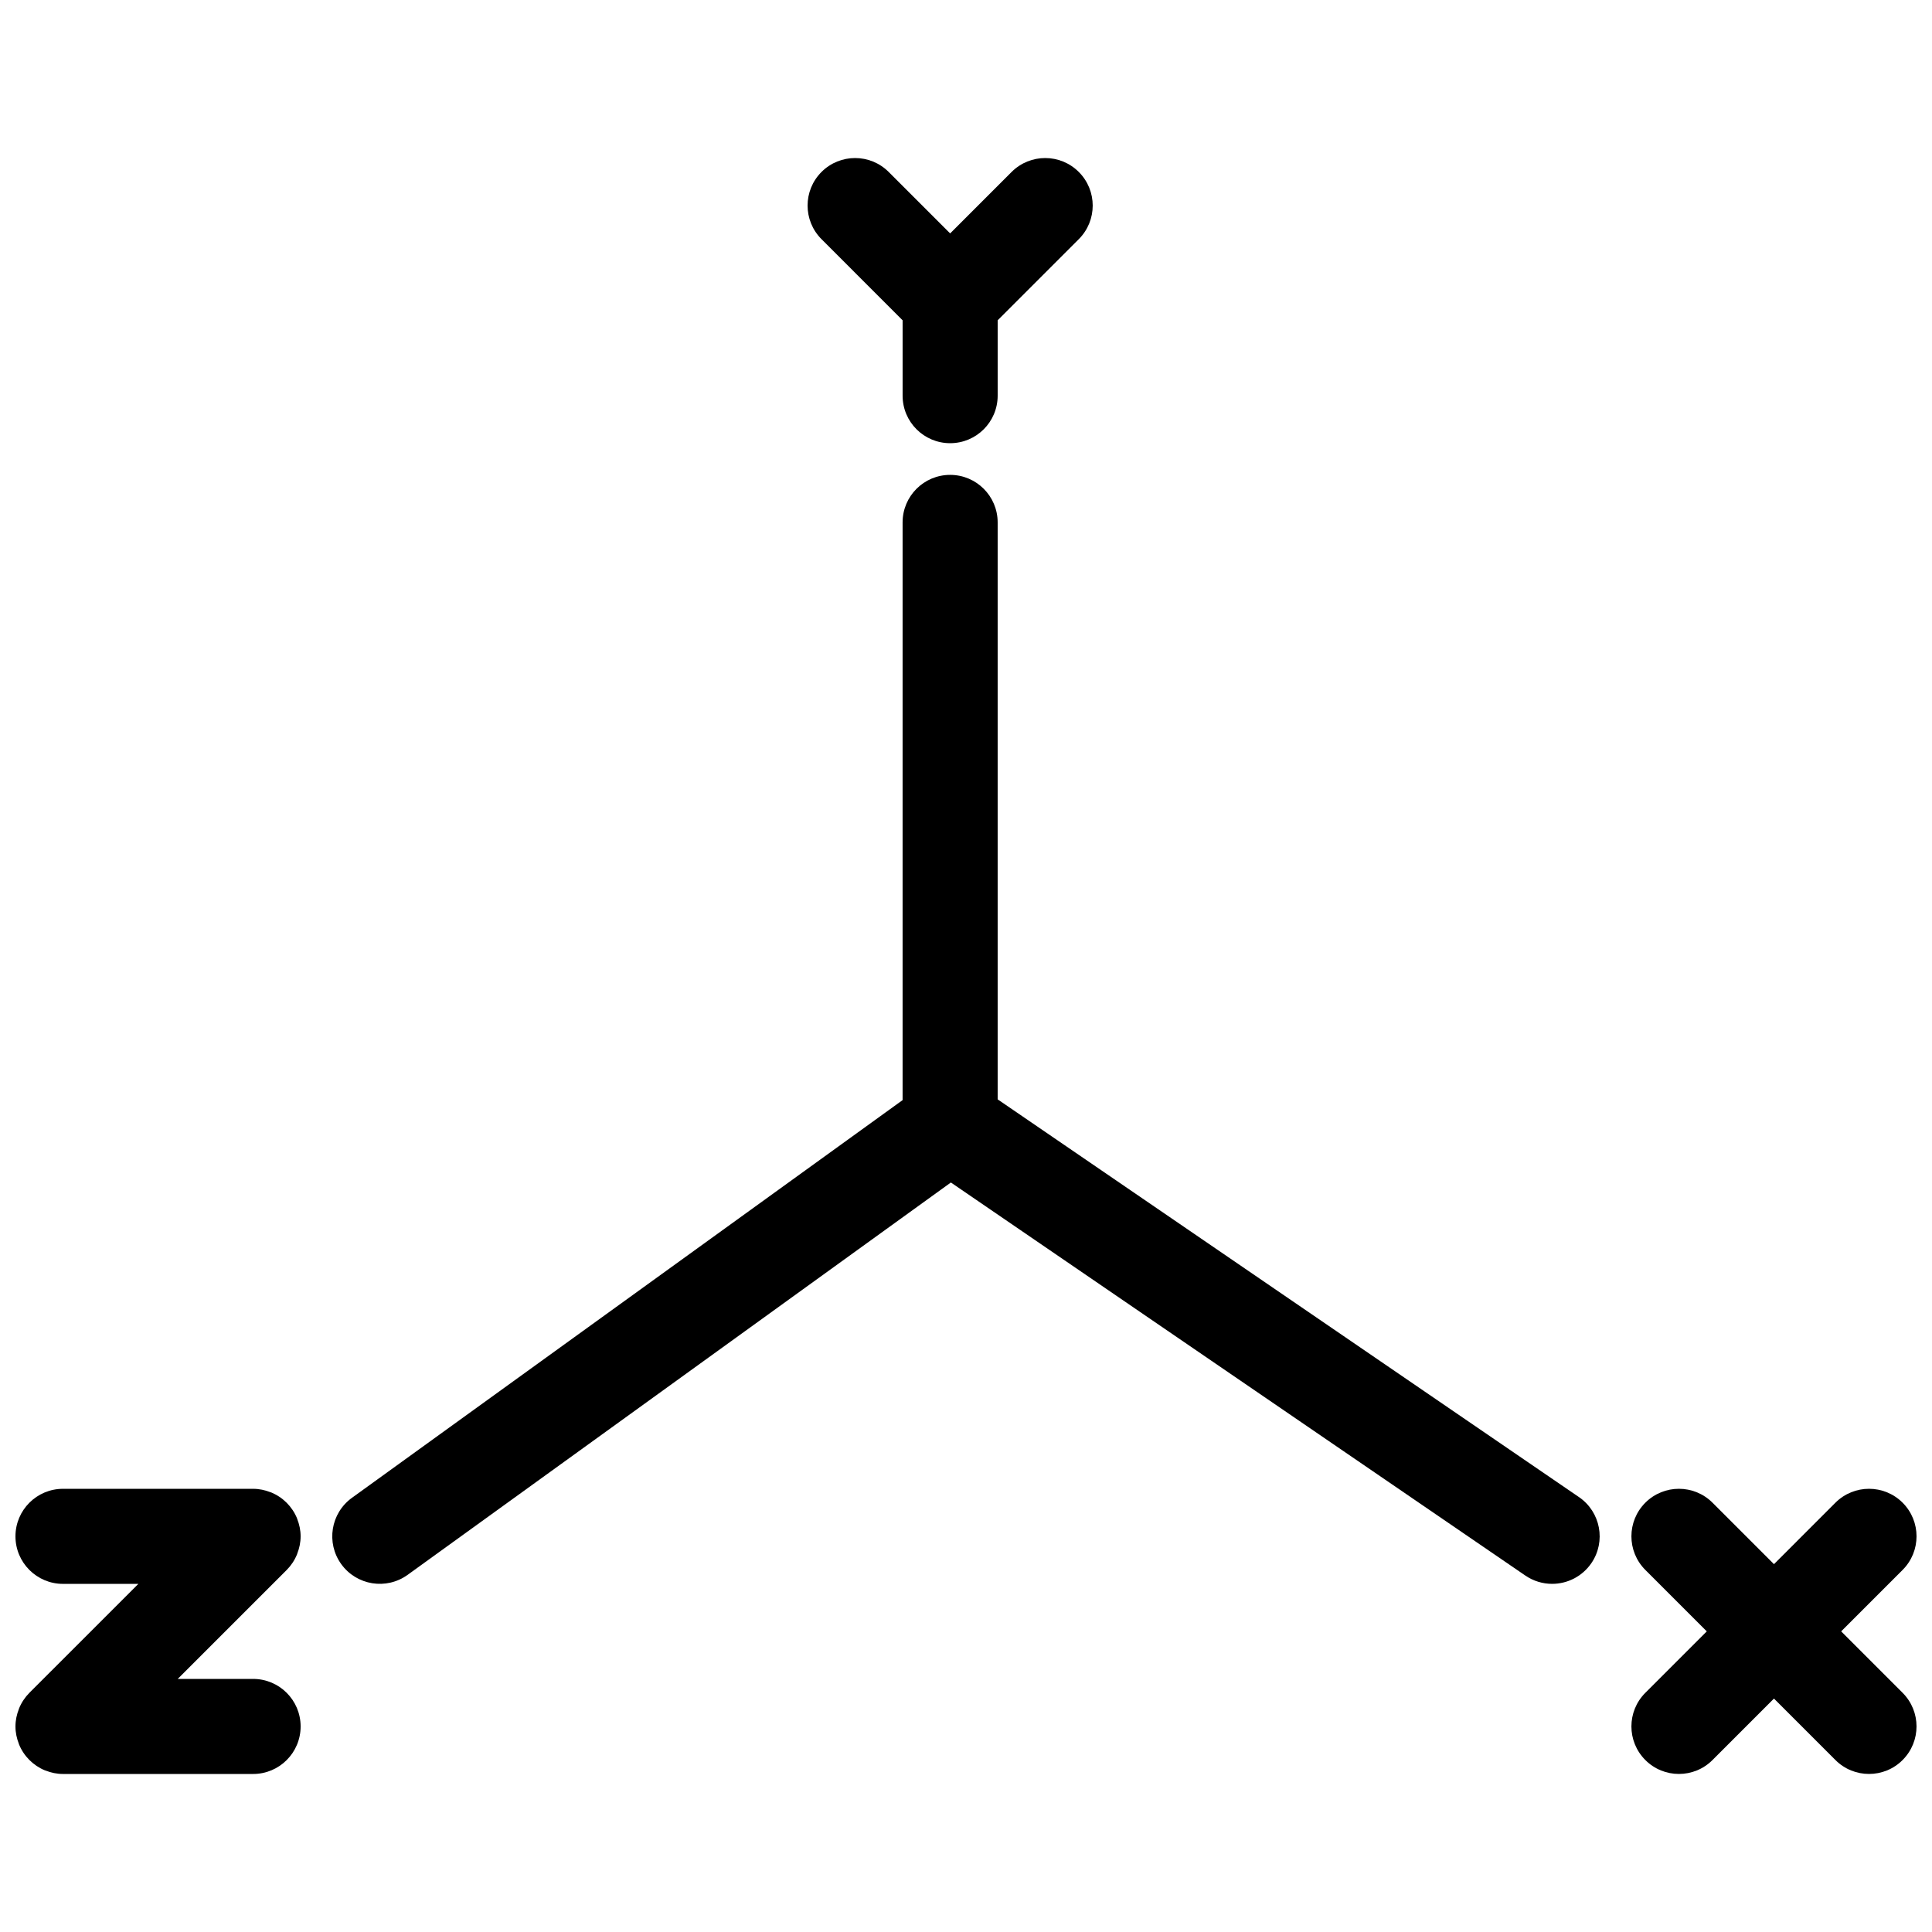<?xml version="1.0" encoding="UTF-8"?>
<!-- Uploaded to: ICON Repo, www.svgrepo.com, Generator: ICON Repo Mixer Tools -->
<svg width="800px" height="800px" version="1.1" viewBox="144 144 512 512" xmlns="http://www.w3.org/2000/svg">
 <defs>
  <clipPath id="b">
   <path d="m576 538h75.902v77h-75.902z"/>
  </clipPath>
  <clipPath id="a">
   <path d="m148.09 538h75.906v77h-75.906z"/>
  </clipPath>
 </defs>
 <path d="m562.45 540.75-154.06-105.41v-152.9c0-6.961-5.641-12.594-12.594-12.594s-12.598 5.633-12.598 12.594v153.1l-145.92 105.39c-5.644 4.074-6.91 11.949-2.84 17.586 4.082 5.641 11.941 6.898 17.586 2.836l143.97-103.98 152.23 104.16c2.176 1.488 4.652 2.203 7.106 2.203 4.019 0 7.961-1.926 10.402-5.484 3.93-5.742 2.453-13.578-3.281-17.508" fill-rule="evenodd"/>
 <path d="m383.2 228.88v19.977c0 6.961 5.644 12.594 12.598 12.594s12.594-5.633 12.594-12.594v-19.977l21.496-21.496c4.922-4.918 4.922-12.898 0-17.816-4.91-4.914-12.887-4.914-17.801 0l-16.289 16.289-16.289-16.289c-4.914-4.914-12.891-4.914-17.801 0-4.922 4.918-4.922 12.898 0 17.816l21.492 21.496" fill-rule="evenodd"/>
 <g clip-path="url(#b)">
  <path d="m631.93 576.33 16.281-16.281c4.922-4.922 4.922-12.898 0-17.82-4.91-4.91-12.887-4.91-17.801 0l-16.289 16.293-16.289-16.293c-4.914-4.91-12.891-4.91-17.801 0-4.922 4.922-4.922 12.898 0 17.82l16.281 16.281-16.281 16.281c-4.922 4.922-4.922 12.898 0 17.816 2.449 2.461 5.676 3.688 8.898 3.688 3.227 0 6.449-1.227 8.902-3.688l16.289-16.289 16.289 16.289c2.453 2.461 5.676 3.688 8.902 3.688 3.223 0 6.449-1.227 8.898-3.688 4.922-4.918 4.922-12.895 0-17.816l-16.281-16.281" fill-rule="evenodd"/>
 </g>
 <g clip-path="url(#a)">
  <path d="m222.71 555.93c0.035-0.066 0.043-0.125 0.059-0.191 0.562-1.426 0.898-2.965 0.898-4.594s-0.336-3.164-0.898-4.594c-0.016-0.066-0.023-0.133-0.059-0.191-1.277-3.106-3.754-5.574-6.852-6.852-0.066-0.035-0.125-0.043-0.191-0.059-1.43-0.562-2.965-0.898-4.594-0.898h-50.383c-6.949 0-12.594 5.633-12.594 12.594s5.644 12.598 12.594 12.598h19.977l-28.875 28.867c-1.168 1.176-2.102 2.578-2.738 4.129-0.035 0.059-0.043 0.129-0.059 0.195-0.562 1.426-0.898 2.965-0.898 4.594 0 1.629 0.336 3.164 0.898 4.594 0.016 0.066 0.023 0.125 0.059 0.191 1.277 3.106 3.754 5.574 6.852 6.852 0.066 0.023 0.125 0.043 0.195 0.059 1.426 0.562 2.961 0.898 4.59 0.898h50.383c6.953 0 12.594-5.633 12.594-12.594 0-6.961-5.641-12.598-12.594-12.598h-19.977l28.875-28.867c1.168-1.176 2.102-2.578 2.738-4.133" fill-rule="evenodd"/>
 </g>
</svg>